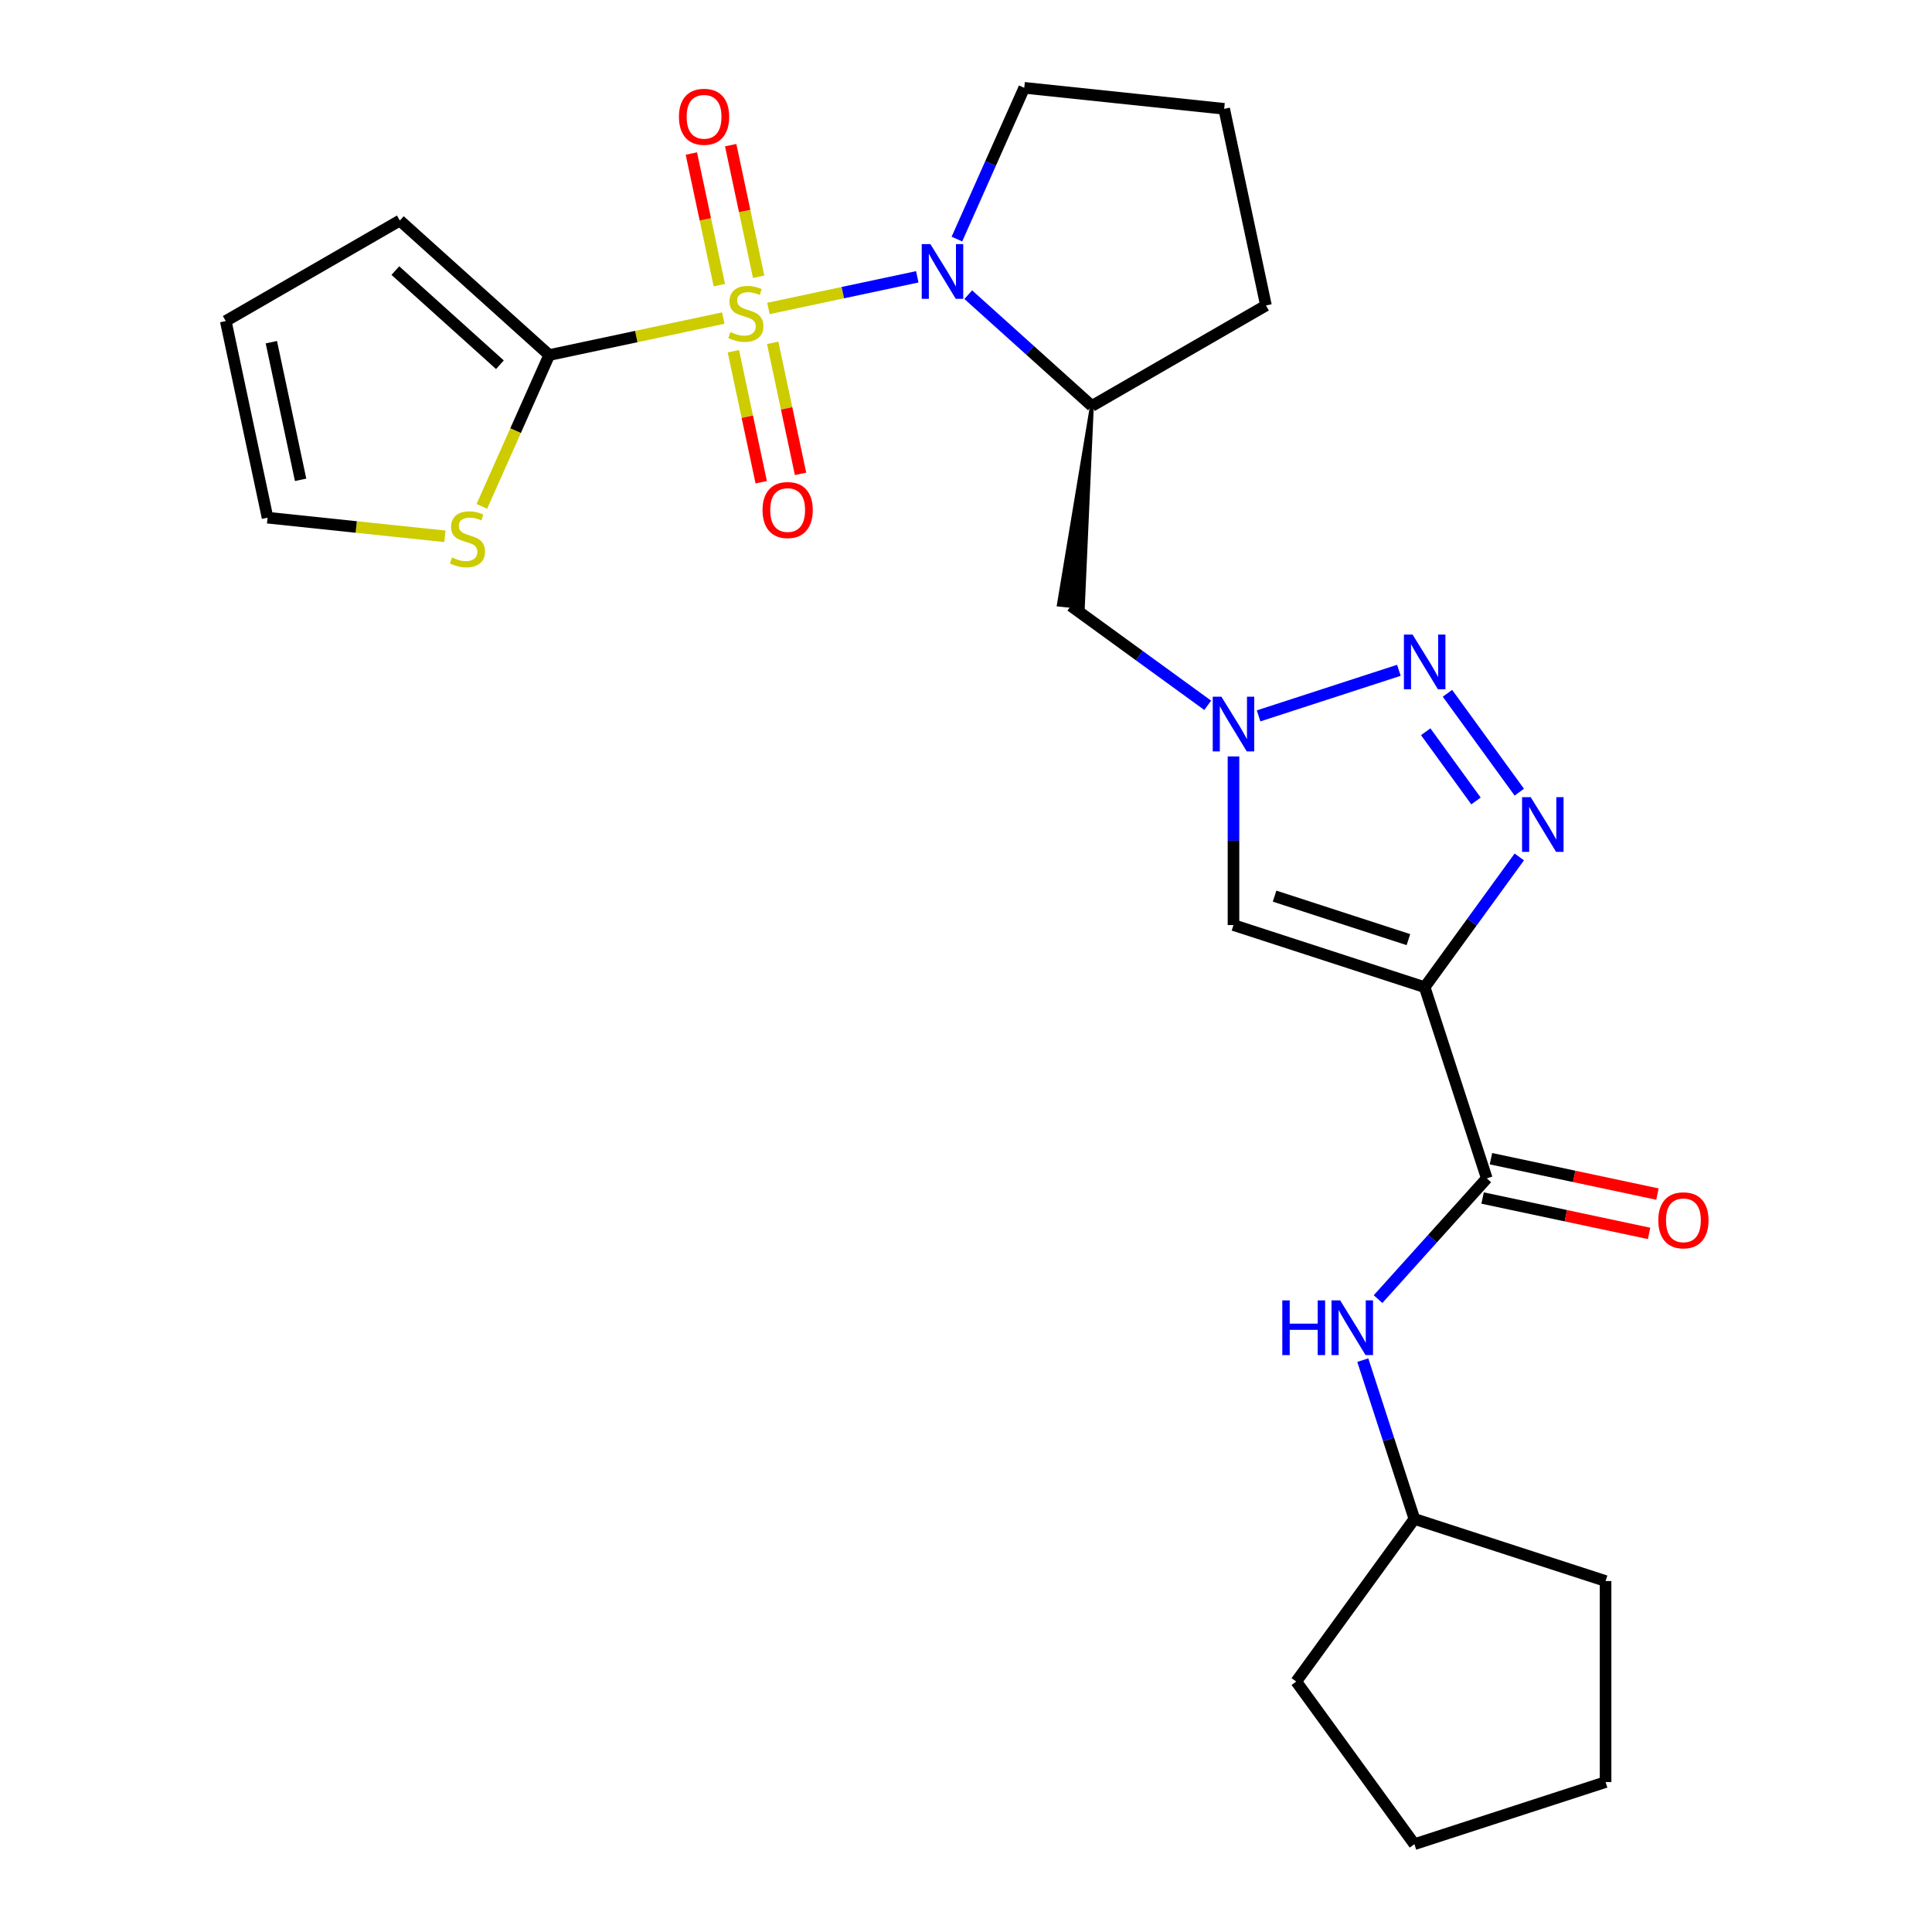 <?xml version='1.0' encoding='iso-8859-1'?>
<svg version='1.1' baseProfile='full'
              xmlns='http://www.w3.org/2000/svg'
                      xmlns:rdkit='http://www.rdkit.org/xml'
                      xmlns:xlink='http://www.w3.org/1999/xlink'
                  xml:space='preserve'
width='1000px' height='1000px' viewBox='0 0 1000 1000'>
<!-- END OF HEADER -->
<rect style='opacity:1.0;fill:#FFFFFF;stroke:none' width='1000' height='1000' x='0' y='0'> </rect>
<path class='bond-0' d='M 397.735,159.656 L 436.26,151.467' style='fill:none;fill-rule:evenodd;stroke:#CCCC00;stroke-width:6px;stroke-linecap:butt;stroke-linejoin:miter;stroke-opacity:1' />
<path class='bond-0' d='M 436.26,151.467 L 474.785,143.279' style='fill:none;fill-rule:evenodd;stroke:#0000FF;stroke-width:6px;stroke-linecap:butt;stroke-linejoin:miter;stroke-opacity:1' />
<path class='bond-4' d='M 374.373,164.622 L 329.327,174.197' style='fill:none;fill-rule:evenodd;stroke:#CCCC00;stroke-width:6px;stroke-linecap:butt;stroke-linejoin:miter;stroke-opacity:1' />
<path class='bond-4' d='M 329.327,174.197 L 284.281,183.772' style='fill:none;fill-rule:evenodd;stroke:#000000;stroke-width:6px;stroke-linecap:butt;stroke-linejoin:miter;stroke-opacity:1' />
<path class='bond-12' d='M 379.593,181.783 L 386.8,215.692' style='fill:none;fill-rule:evenodd;stroke:#CCCC00;stroke-width:6px;stroke-linecap:butt;stroke-linejoin:miter;stroke-opacity:1' />
<path class='bond-12' d='M 386.8,215.692 L 394.008,249.601' style='fill:none;fill-rule:evenodd;stroke:#FF0000;stroke-width:6px;stroke-linecap:butt;stroke-linejoin:miter;stroke-opacity:1' />
<path class='bond-12' d='M 399.947,177.457 L 407.155,211.366' style='fill:none;fill-rule:evenodd;stroke:#CCCC00;stroke-width:6px;stroke-linecap:butt;stroke-linejoin:miter;stroke-opacity:1' />
<path class='bond-12' d='M 407.155,211.366 L 414.363,245.275' style='fill:none;fill-rule:evenodd;stroke:#FF0000;stroke-width:6px;stroke-linecap:butt;stroke-linejoin:miter;stroke-opacity:1' />
<path class='bond-13' d='M 392.677,143.255 L 385.438,109.195' style='fill:none;fill-rule:evenodd;stroke:#CCCC00;stroke-width:6px;stroke-linecap:butt;stroke-linejoin:miter;stroke-opacity:1' />
<path class='bond-13' d='M 385.438,109.195 L 378.198,75.136' style='fill:none;fill-rule:evenodd;stroke:#FF0000;stroke-width:6px;stroke-linecap:butt;stroke-linejoin:miter;stroke-opacity:1' />
<path class='bond-13' d='M 372.323,147.581 L 365.083,113.522' style='fill:none;fill-rule:evenodd;stroke:#CCCC00;stroke-width:6px;stroke-linecap:butt;stroke-linejoin:miter;stroke-opacity:1' />
<path class='bond-13' d='M 365.083,113.522 L 357.844,79.463' style='fill:none;fill-rule:evenodd;stroke:#FF0000;stroke-width:6px;stroke-linecap:butt;stroke-linejoin:miter;stroke-opacity:1' />
<path class='bond-8' d='M 501.169,152.519 L 533.16,181.323' style='fill:none;fill-rule:evenodd;stroke:#0000FF;stroke-width:6px;stroke-linecap:butt;stroke-linejoin:miter;stroke-opacity:1' />
<path class='bond-8' d='M 533.16,181.323 L 565.15,210.128' style='fill:none;fill-rule:evenodd;stroke:#000000;stroke-width:6px;stroke-linecap:butt;stroke-linejoin:miter;stroke-opacity:1' />
<path class='bond-18' d='M 495.29,123.745 L 512.719,84.6' style='fill:none;fill-rule:evenodd;stroke:#0000FF;stroke-width:6px;stroke-linecap:butt;stroke-linejoin:miter;stroke-opacity:1' />
<path class='bond-18' d='M 512.719,84.6 L 530.148,45.455' style='fill:none;fill-rule:evenodd;stroke:#000000;stroke-width:6px;stroke-linecap:butt;stroke-linejoin:miter;stroke-opacity:1' />
<path class='bond-1' d='M 737.405,510.962 L 638.45,478.809' style='fill:none;fill-rule:evenodd;stroke:#000000;stroke-width:6px;stroke-linecap:butt;stroke-linejoin:miter;stroke-opacity:1' />
<path class='bond-1' d='M 728.992,486.348 L 659.724,463.841' style='fill:none;fill-rule:evenodd;stroke:#000000;stroke-width:6px;stroke-linecap:butt;stroke-linejoin:miter;stroke-opacity:1' />
<path class='bond-7' d='M 737.405,510.962 L 769.557,609.917' style='fill:none;fill-rule:evenodd;stroke:#000000;stroke-width:6px;stroke-linecap:butt;stroke-linejoin:miter;stroke-opacity:1' />
<path class='bond-28' d='M 737.405,510.962 L 761.895,477.254' style='fill:none;fill-rule:evenodd;stroke:#000000;stroke-width:6px;stroke-linecap:butt;stroke-linejoin:miter;stroke-opacity:1' />
<path class='bond-28' d='M 761.895,477.254 L 786.385,443.547' style='fill:none;fill-rule:evenodd;stroke:#0000FF;stroke-width:6px;stroke-linecap:butt;stroke-linejoin:miter;stroke-opacity:1' />
<path class='bond-2' d='M 786.385,410.025 L 749.206,358.853' style='fill:none;fill-rule:evenodd;stroke:#0000FF;stroke-width:6px;stroke-linecap:butt;stroke-linejoin:miter;stroke-opacity:1' />
<path class='bond-2' d='M 763.973,414.58 L 737.948,378.76' style='fill:none;fill-rule:evenodd;stroke:#0000FF;stroke-width:6px;stroke-linecap:butt;stroke-linejoin:miter;stroke-opacity:1' />
<path class='bond-3' d='M 724.064,346.945 L 651.441,370.541' style='fill:none;fill-rule:evenodd;stroke:#0000FF;stroke-width:6px;stroke-linecap:butt;stroke-linejoin:miter;stroke-opacity:1' />
<path class='bond-10' d='M 284.281,183.772 L 266.843,222.937' style='fill:none;fill-rule:evenodd;stroke:#000000;stroke-width:6px;stroke-linecap:butt;stroke-linejoin:miter;stroke-opacity:1' />
<path class='bond-10' d='M 266.843,222.937 L 249.406,262.102' style='fill:none;fill-rule:evenodd;stroke:#CCCC00;stroke-width:6px;stroke-linecap:butt;stroke-linejoin:miter;stroke-opacity:1' />
<path class='bond-14' d='M 284.281,183.772 L 206.959,114.15' style='fill:none;fill-rule:evenodd;stroke:#000000;stroke-width:6px;stroke-linecap:butt;stroke-linejoin:miter;stroke-opacity:1' />
<path class='bond-14' d='M 258.758,188.793 L 204.633,140.058' style='fill:none;fill-rule:evenodd;stroke:#000000;stroke-width:6px;stroke-linecap:butt;stroke-linejoin:miter;stroke-opacity:1' />
<path class='bond-5' d='M 625.109,365.069 L 589.691,339.337' style='fill:none;fill-rule:evenodd;stroke:#0000FF;stroke-width:6px;stroke-linecap:butt;stroke-linejoin:miter;stroke-opacity:1' />
<path class='bond-5' d='M 589.691,339.337 L 554.274,313.605' style='fill:none;fill-rule:evenodd;stroke:#000000;stroke-width:6px;stroke-linecap:butt;stroke-linejoin:miter;stroke-opacity:1' />
<path class='bond-6' d='M 638.45,391.523 L 638.45,435.166' style='fill:none;fill-rule:evenodd;stroke:#0000FF;stroke-width:6px;stroke-linecap:butt;stroke-linejoin:miter;stroke-opacity:1' />
<path class='bond-6' d='M 638.45,435.166 L 638.45,478.809' style='fill:none;fill-rule:evenodd;stroke:#000000;stroke-width:6px;stroke-linecap:butt;stroke-linejoin:miter;stroke-opacity:1' />
<path class='bond-11' d='M 769.557,609.917 L 741.417,641.169' style='fill:none;fill-rule:evenodd;stroke:#000000;stroke-width:6px;stroke-linecap:butt;stroke-linejoin:miter;stroke-opacity:1' />
<path class='bond-11' d='M 741.417,641.169 L 713.277,672.422' style='fill:none;fill-rule:evenodd;stroke:#0000FF;stroke-width:6px;stroke-linecap:butt;stroke-linejoin:miter;stroke-opacity:1' />
<path class='bond-15' d='M 767.394,620.094 L 810.48,629.252' style='fill:none;fill-rule:evenodd;stroke:#000000;stroke-width:6px;stroke-linecap:butt;stroke-linejoin:miter;stroke-opacity:1' />
<path class='bond-15' d='M 810.48,629.252 L 853.566,638.41' style='fill:none;fill-rule:evenodd;stroke:#FF0000;stroke-width:6px;stroke-linecap:butt;stroke-linejoin:miter;stroke-opacity:1' />
<path class='bond-15' d='M 771.72,599.739 L 814.807,608.897' style='fill:none;fill-rule:evenodd;stroke:#000000;stroke-width:6px;stroke-linecap:butt;stroke-linejoin:miter;stroke-opacity:1' />
<path class='bond-15' d='M 814.807,608.897 L 857.893,618.056' style='fill:none;fill-rule:evenodd;stroke:#FF0000;stroke-width:6px;stroke-linecap:butt;stroke-linejoin:miter;stroke-opacity:1' />
<path class='bond-9' d='M 565.15,210.128 L 548.065,312.952 L 560.483,314.257 Z' style='fill:#000000;fill-rule:evenodd;fill-opacity:1;stroke:#000000;stroke-width:2px;stroke-linecap:butt;stroke-linejoin:miter;stroke-opacity:1;' />
<path class='bond-20' d='M 565.15,210.128 L 655.258,158.104' style='fill:none;fill-rule:evenodd;stroke:#000000;stroke-width:6px;stroke-linecap:butt;stroke-linejoin:miter;stroke-opacity:1' />
<path class='bond-16' d='M 230.28,277.596 L 184.382,272.772' style='fill:none;fill-rule:evenodd;stroke:#CCCC00;stroke-width:6px;stroke-linecap:butt;stroke-linejoin:miter;stroke-opacity:1' />
<path class='bond-16' d='M 184.382,272.772 L 138.484,267.948' style='fill:none;fill-rule:evenodd;stroke:#000000;stroke-width:6px;stroke-linecap:butt;stroke-linejoin:miter;stroke-opacity:1' />
<path class='bond-19' d='M 705.382,704 L 718.735,745.097' style='fill:none;fill-rule:evenodd;stroke:#0000FF;stroke-width:6px;stroke-linecap:butt;stroke-linejoin:miter;stroke-opacity:1' />
<path class='bond-19' d='M 718.735,745.097 L 732.088,786.194' style='fill:none;fill-rule:evenodd;stroke:#000000;stroke-width:6px;stroke-linecap:butt;stroke-linejoin:miter;stroke-opacity:1' />
<path class='bond-17' d='M 206.959,114.15 L 116.851,166.174' style='fill:none;fill-rule:evenodd;stroke:#000000;stroke-width:6px;stroke-linecap:butt;stroke-linejoin:miter;stroke-opacity:1' />
<path class='bond-26' d='M 138.484,267.948 L 116.851,166.174' style='fill:none;fill-rule:evenodd;stroke:#000000;stroke-width:6px;stroke-linecap:butt;stroke-linejoin:miter;stroke-opacity:1' />
<path class='bond-26' d='M 155.594,248.355 L 140.451,177.114' style='fill:none;fill-rule:evenodd;stroke:#000000;stroke-width:6px;stroke-linecap:butt;stroke-linejoin:miter;stroke-opacity:1' />
<path class='bond-21' d='M 530.148,45.455 L 633.625,56.33' style='fill:none;fill-rule:evenodd;stroke:#000000;stroke-width:6px;stroke-linecap:butt;stroke-linejoin:miter;stroke-opacity:1' />
<path class='bond-22' d='M 732.088,786.194 L 831.043,818.346' style='fill:none;fill-rule:evenodd;stroke:#000000;stroke-width:6px;stroke-linecap:butt;stroke-linejoin:miter;stroke-opacity:1' />
<path class='bond-23' d='M 732.088,786.194 L 670.931,870.369' style='fill:none;fill-rule:evenodd;stroke:#000000;stroke-width:6px;stroke-linecap:butt;stroke-linejoin:miter;stroke-opacity:1' />
<path class='bond-27' d='M 655.258,158.104 L 633.625,56.33' style='fill:none;fill-rule:evenodd;stroke:#000000;stroke-width:6px;stroke-linecap:butt;stroke-linejoin:miter;stroke-opacity:1' />
<path class='bond-24' d='M 831.043,818.346 L 831.043,922.393' style='fill:none;fill-rule:evenodd;stroke:#000000;stroke-width:6px;stroke-linecap:butt;stroke-linejoin:miter;stroke-opacity:1' />
<path class='bond-25' d='M 670.931,870.369 L 732.088,954.545' style='fill:none;fill-rule:evenodd;stroke:#000000;stroke-width:6px;stroke-linecap:butt;stroke-linejoin:miter;stroke-opacity:1' />
<path class='bond-29' d='M 831.043,922.393 L 732.088,954.545' style='fill:none;fill-rule:evenodd;stroke:#000000;stroke-width:6px;stroke-linecap:butt;stroke-linejoin:miter;stroke-opacity:1' />
<path  class='atom-0' d='M 378.054 171.859
Q 378.374 171.979, 379.694 172.539
Q 381.014 173.099, 382.454 173.459
Q 383.934 173.779, 385.374 173.779
Q 388.054 173.779, 389.614 172.499
Q 391.174 171.179, 391.174 168.899
Q 391.174 167.339, 390.374 166.379
Q 389.614 165.419, 388.414 164.899
Q 387.214 164.379, 385.214 163.779
Q 382.694 163.019, 381.174 162.299
Q 379.694 161.579, 378.614 160.059
Q 377.574 158.539, 377.574 155.979
Q 377.574 152.419, 379.974 150.219
Q 382.414 148.019, 387.214 148.019
Q 390.494 148.019, 394.214 149.579
L 393.294 152.659
Q 389.894 151.259, 387.334 151.259
Q 384.574 151.259, 383.054 152.419
Q 381.534 153.539, 381.574 155.499
Q 381.574 157.019, 382.334 157.939
Q 383.134 158.859, 384.254 159.379
Q 385.414 159.899, 387.334 160.499
Q 389.894 161.299, 391.414 162.099
Q 392.934 162.899, 394.014 164.539
Q 395.134 166.139, 395.134 168.899
Q 395.134 172.819, 392.494 174.939
Q 389.894 177.019, 385.534 177.019
Q 383.014 177.019, 381.094 176.459
Q 379.214 175.939, 376.974 175.019
L 378.054 171.859
' fill='#CCCC00'/>
<path  class='atom-1' d='M 481.568 126.346
L 490.848 141.346
Q 491.768 142.826, 493.248 145.506
Q 494.728 148.186, 494.808 148.346
L 494.808 126.346
L 498.568 126.346
L 498.568 154.666
L 494.688 154.666
L 484.728 138.266
Q 483.568 136.346, 482.328 134.146
Q 481.128 131.946, 480.768 131.266
L 480.768 154.666
L 477.088 154.666
L 477.088 126.346
L 481.568 126.346
' fill='#0000FF'/>
<path  class='atom-3' d='M 792.302 412.626
L 801.582 427.626
Q 802.502 429.106, 803.982 431.786
Q 805.462 434.466, 805.542 434.626
L 805.542 412.626
L 809.302 412.626
L 809.302 440.946
L 805.422 440.946
L 795.462 424.546
Q 794.302 422.626, 793.062 420.426
Q 791.862 418.226, 791.502 417.546
L 791.502 440.946
L 787.822 440.946
L 787.822 412.626
L 792.302 412.626
' fill='#0000FF'/>
<path  class='atom-4' d='M 731.145 328.45
L 740.425 343.45
Q 741.345 344.93, 742.825 347.61
Q 744.305 350.29, 744.385 350.45
L 744.385 328.45
L 748.145 328.45
L 748.145 356.77
L 744.265 356.77
L 734.305 340.37
Q 733.145 338.45, 731.905 336.25
Q 730.705 334.05, 730.345 333.37
L 730.345 356.77
L 726.665 356.77
L 726.665 328.45
L 731.145 328.45
' fill='#0000FF'/>
<path  class='atom-6' d='M 632.19 360.602
L 641.47 375.602
Q 642.39 377.082, 643.87 379.762
Q 645.35 382.442, 645.43 382.602
L 645.43 360.602
L 649.19 360.602
L 649.19 388.922
L 645.31 388.922
L 635.35 372.522
Q 634.19 370.602, 632.95 368.402
Q 631.75 366.202, 631.39 365.522
L 631.39 388.922
L 627.71 388.922
L 627.71 360.602
L 632.19 360.602
' fill='#0000FF'/>
<path  class='atom-11' d='M 233.961 288.544
Q 234.281 288.664, 235.601 289.224
Q 236.921 289.784, 238.361 290.144
Q 239.841 290.464, 241.281 290.464
Q 243.961 290.464, 245.521 289.184
Q 247.081 287.864, 247.081 285.584
Q 247.081 284.024, 246.281 283.064
Q 245.521 282.104, 244.321 281.584
Q 243.121 281.064, 241.121 280.464
Q 238.601 279.704, 237.081 278.984
Q 235.601 278.264, 234.521 276.744
Q 233.481 275.224, 233.481 272.664
Q 233.481 269.104, 235.881 266.904
Q 238.321 264.704, 243.121 264.704
Q 246.401 264.704, 250.121 266.264
L 249.201 269.344
Q 245.801 267.944, 243.241 267.944
Q 240.481 267.944, 238.961 269.104
Q 237.441 270.224, 237.481 272.184
Q 237.481 273.704, 238.241 274.624
Q 239.041 275.544, 240.161 276.064
Q 241.321 276.584, 243.241 277.184
Q 245.801 277.984, 247.321 278.784
Q 248.841 279.584, 249.921 281.224
Q 251.041 282.824, 251.041 285.584
Q 251.041 289.504, 248.401 291.624
Q 245.801 293.704, 241.441 293.704
Q 238.921 293.704, 237.001 293.144
Q 235.121 292.624, 232.881 291.704
L 233.961 288.544
' fill='#CCCC00'/>
<path  class='atom-12' d='M 663.716 673.079
L 667.556 673.079
L 667.556 685.119
L 682.036 685.119
L 682.036 673.079
L 685.876 673.079
L 685.876 701.399
L 682.036 701.399
L 682.036 688.319
L 667.556 688.319
L 667.556 701.399
L 663.716 701.399
L 663.716 673.079
' fill='#0000FF'/>
<path  class='atom-12' d='M 693.676 673.079
L 702.956 688.079
Q 703.876 689.559, 705.356 692.239
Q 706.836 694.919, 706.916 695.079
L 706.916 673.079
L 710.676 673.079
L 710.676 701.399
L 706.796 701.399
L 696.836 684.999
Q 695.676 683.079, 694.436 680.879
Q 693.236 678.679, 692.876 677.999
L 692.876 701.399
L 689.196 701.399
L 689.196 673.079
L 693.676 673.079
' fill='#0000FF'/>
<path  class='atom-13' d='M 394.687 263.993
Q 394.687 257.193, 398.047 253.393
Q 401.407 249.593, 407.687 249.593
Q 413.967 249.593, 417.327 253.393
Q 420.687 257.193, 420.687 263.993
Q 420.687 270.873, 417.287 274.793
Q 413.887 278.673, 407.687 278.673
Q 401.447 278.673, 398.047 274.793
Q 394.687 270.913, 394.687 263.993
M 407.687 275.473
Q 412.007 275.473, 414.327 272.593
Q 416.687 269.673, 416.687 263.993
Q 416.687 258.433, 414.327 255.633
Q 412.007 252.793, 407.687 252.793
Q 403.367 252.793, 401.007 255.593
Q 398.687 258.393, 398.687 263.993
Q 398.687 269.713, 401.007 272.593
Q 403.367 275.473, 407.687 275.473
' fill='#FF0000'/>
<path  class='atom-14' d='M 351.422 60.446
Q 351.422 53.645, 354.782 49.846
Q 358.142 46.045, 364.422 46.045
Q 370.702 46.045, 374.062 49.846
Q 377.422 53.645, 377.422 60.446
Q 377.422 67.326, 374.022 71.246
Q 370.622 75.126, 364.422 75.126
Q 358.182 75.126, 354.782 71.246
Q 351.422 67.365, 351.422 60.446
M 364.422 71.925
Q 368.742 71.925, 371.062 69.046
Q 373.422 66.126, 373.422 60.446
Q 373.422 54.886, 371.062 52.086
Q 368.742 49.245, 364.422 49.245
Q 360.102 49.245, 357.742 52.045
Q 355.422 54.846, 355.422 60.446
Q 355.422 66.165, 357.742 69.046
Q 360.102 71.925, 364.422 71.925
' fill='#FF0000'/>
<path  class='atom-16' d='M 858.331 631.629
Q 858.331 624.829, 861.691 621.029
Q 865.051 617.229, 871.331 617.229
Q 877.611 617.229, 880.971 621.029
Q 884.331 624.829, 884.331 631.629
Q 884.331 638.509, 880.931 642.429
Q 877.531 646.309, 871.331 646.309
Q 865.091 646.309, 861.691 642.429
Q 858.331 638.549, 858.331 631.629
M 871.331 643.109
Q 875.651 643.109, 877.971 640.229
Q 880.331 637.309, 880.331 631.629
Q 880.331 626.069, 877.971 623.269
Q 875.651 620.429, 871.331 620.429
Q 867.011 620.429, 864.651 623.229
Q 862.331 626.029, 862.331 631.629
Q 862.331 637.349, 864.651 640.229
Q 867.011 643.109, 871.331 643.109
' fill='#FF0000'/>
</svg>

